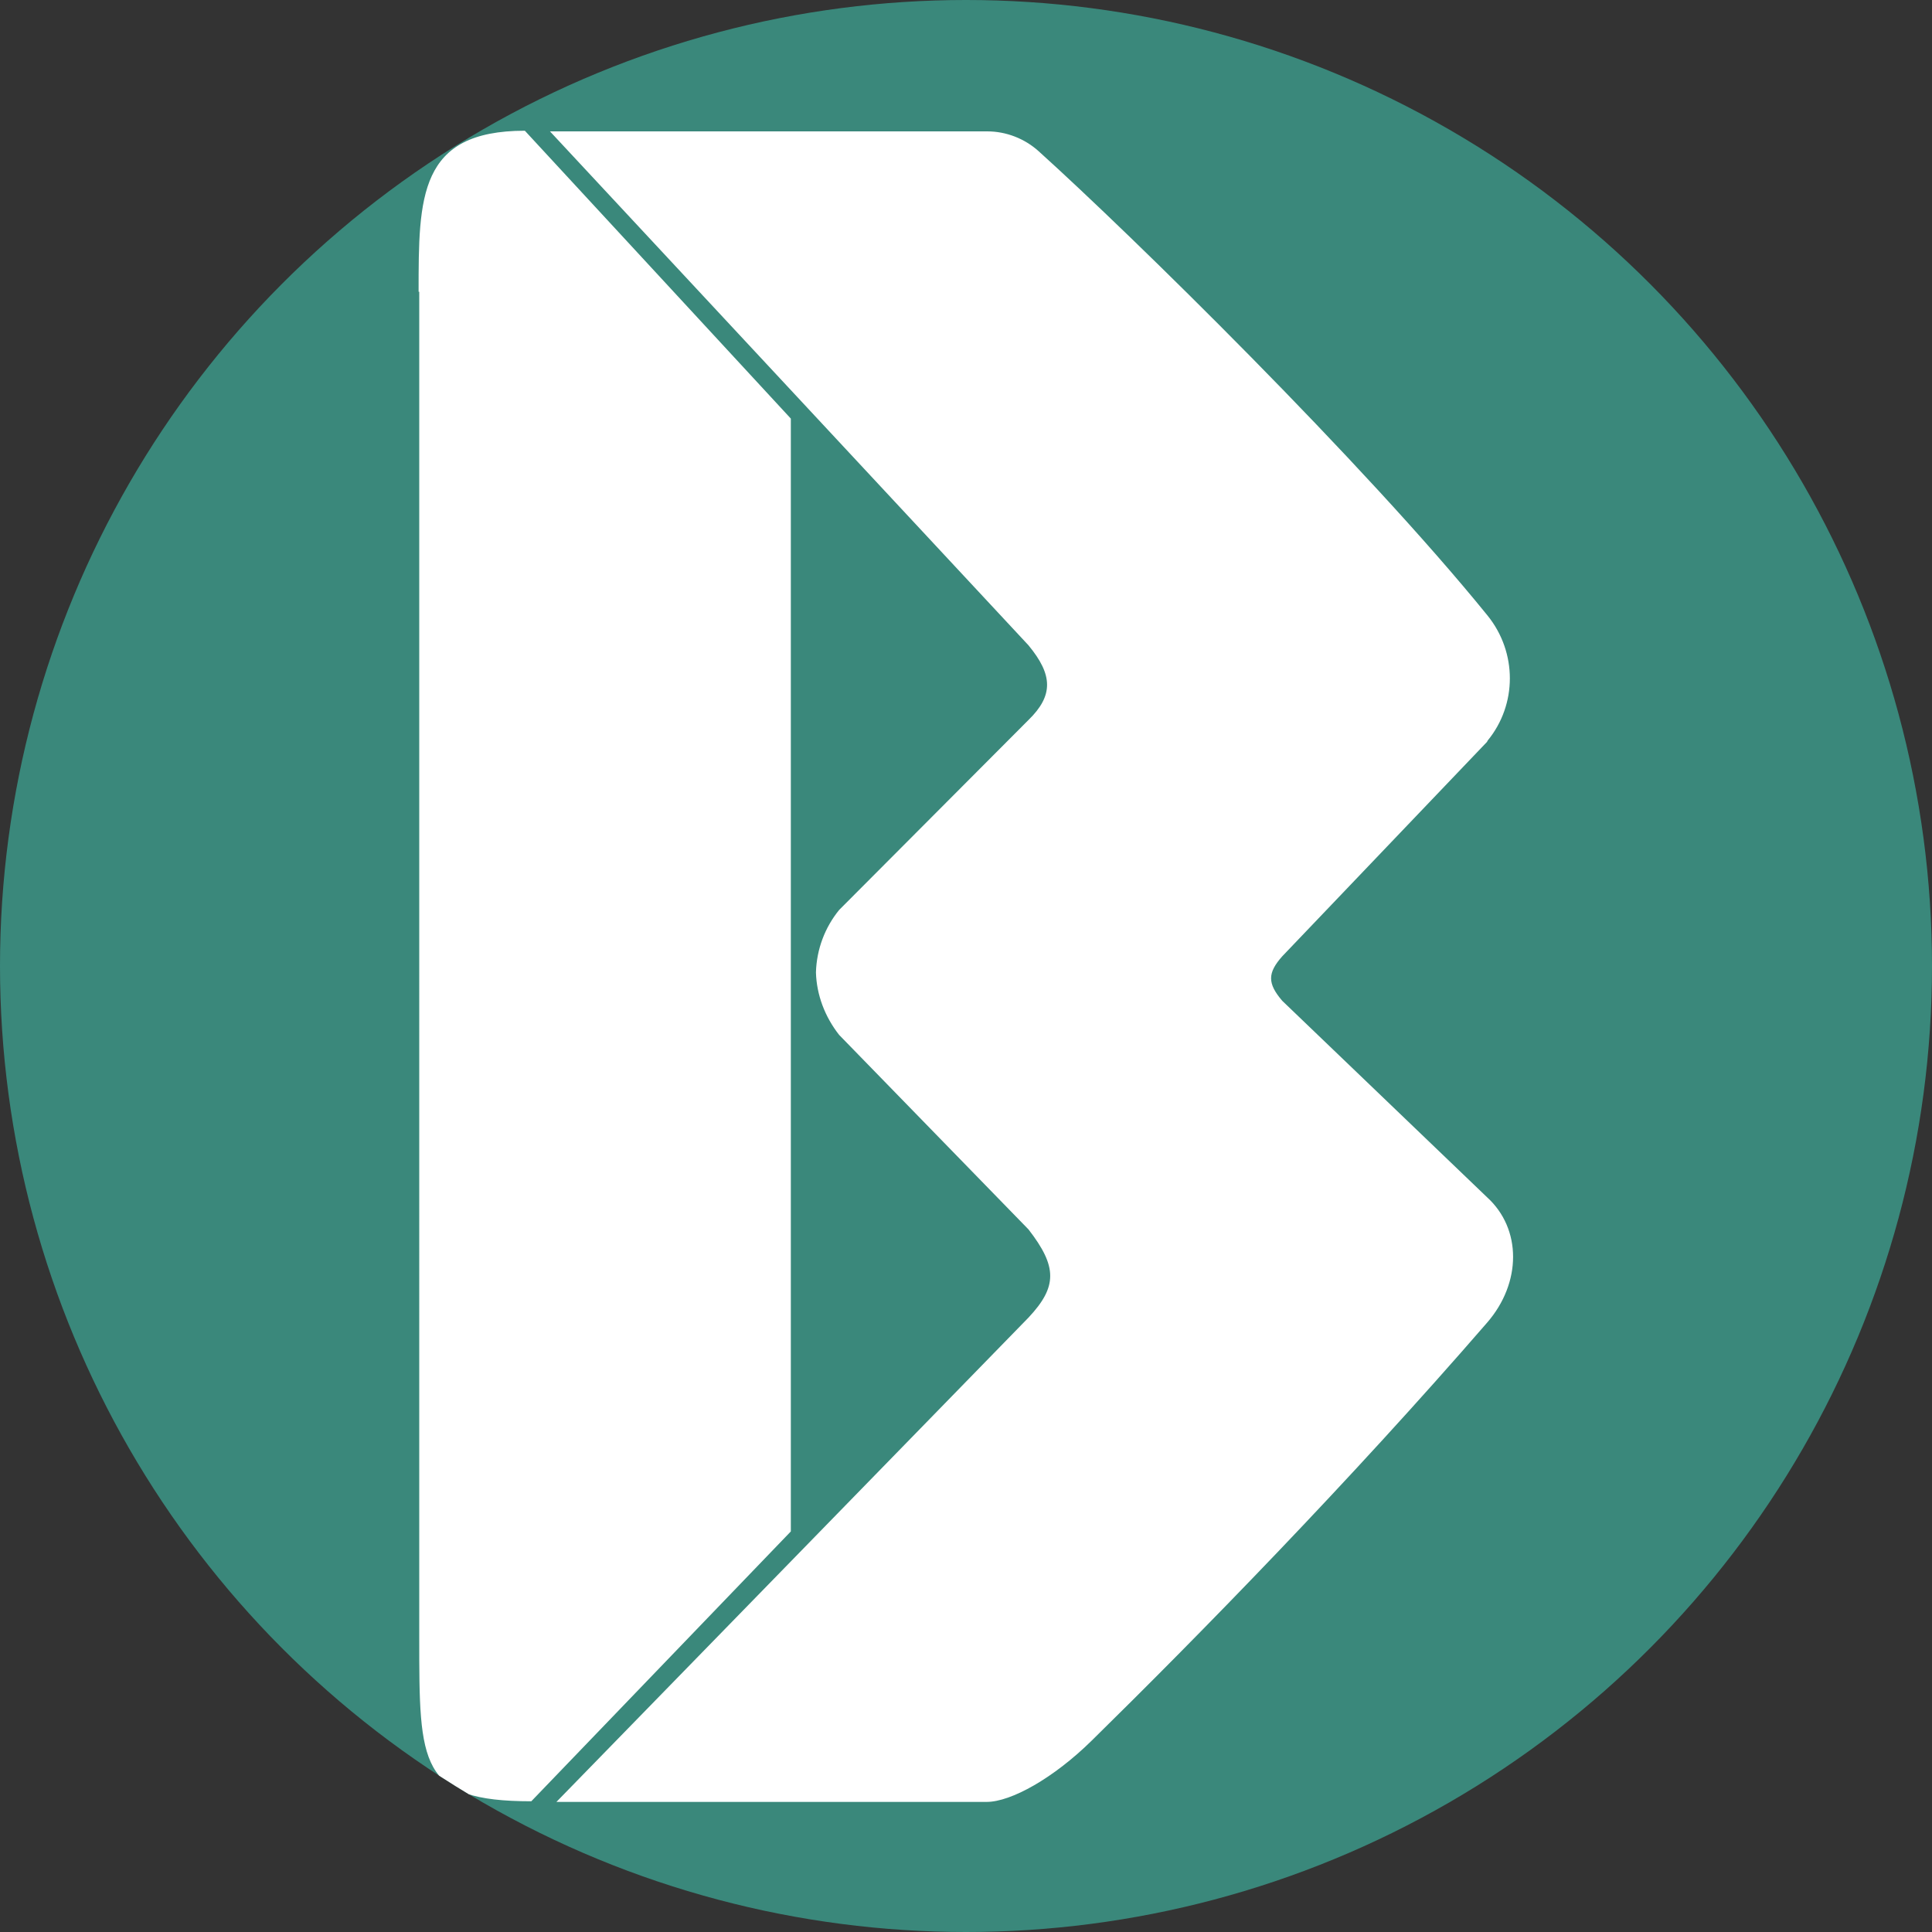 <?xml version='1.0' encoding='utf-8'?>
<svg xmlns="http://www.w3.org/2000/svg" version="1.1" viewBox="0 0 300 300" width="300" height="300">
  <rect x="0" y="0" width="300" height="300" fill="#333333" stroke="none"/>
  <defs>
    <style>
      .cls-1 {
        fill: #fff;
      }

      .cls-2 {
        fill: #3a887b;
      }
    </style>
  <clipPath id="bz_circular_clip"><circle cx="150.0" cy="150.0" r="150.0" /></clipPath></defs>
  
  <g clip-path="url(#bz_circular_clip)"><g>
    <g id="Layer_1">
      <rect class="cls-2" x="0" width="300" height="300" />
      <path class="cls-1" d="M231,115c4.6-5.6,4.6-13.7,0-19.4-19.2-23.7-55.4-59.2-69.7-72.1-2.2-2-5.1-3.1-8-3.1h-67.9l74.3,79.8c3.8,4.6,3.9,7.8,0,11.6l-29.4,29.5c-2.2,2.7-3.5,6.1-3.6,9.7.1,3.5,1.4,6.9,3.6,9.7l29.4,30.2c4.5,5.8,4.5,8.9,0,13.7l-73.3,75.2h66.8c3.8,0,10.4-3.7,16.3-9.5,16.5-16.2,40-40.2,61.4-64.9,5.4-6.2,5.4-14.6,0-19.5l-31.8-30.5c-2.3-2.7-2.3-4.3,0-6.9l31.8-33.3ZM65,45.3c0-14.7,0-25,16.5-25l41.3,44.7v172.8l-40.3,41.9c-17.4,0-17.4-5.7-17.4-25.3V45.3Z" />
    </g>
  </g>
</g></svg>